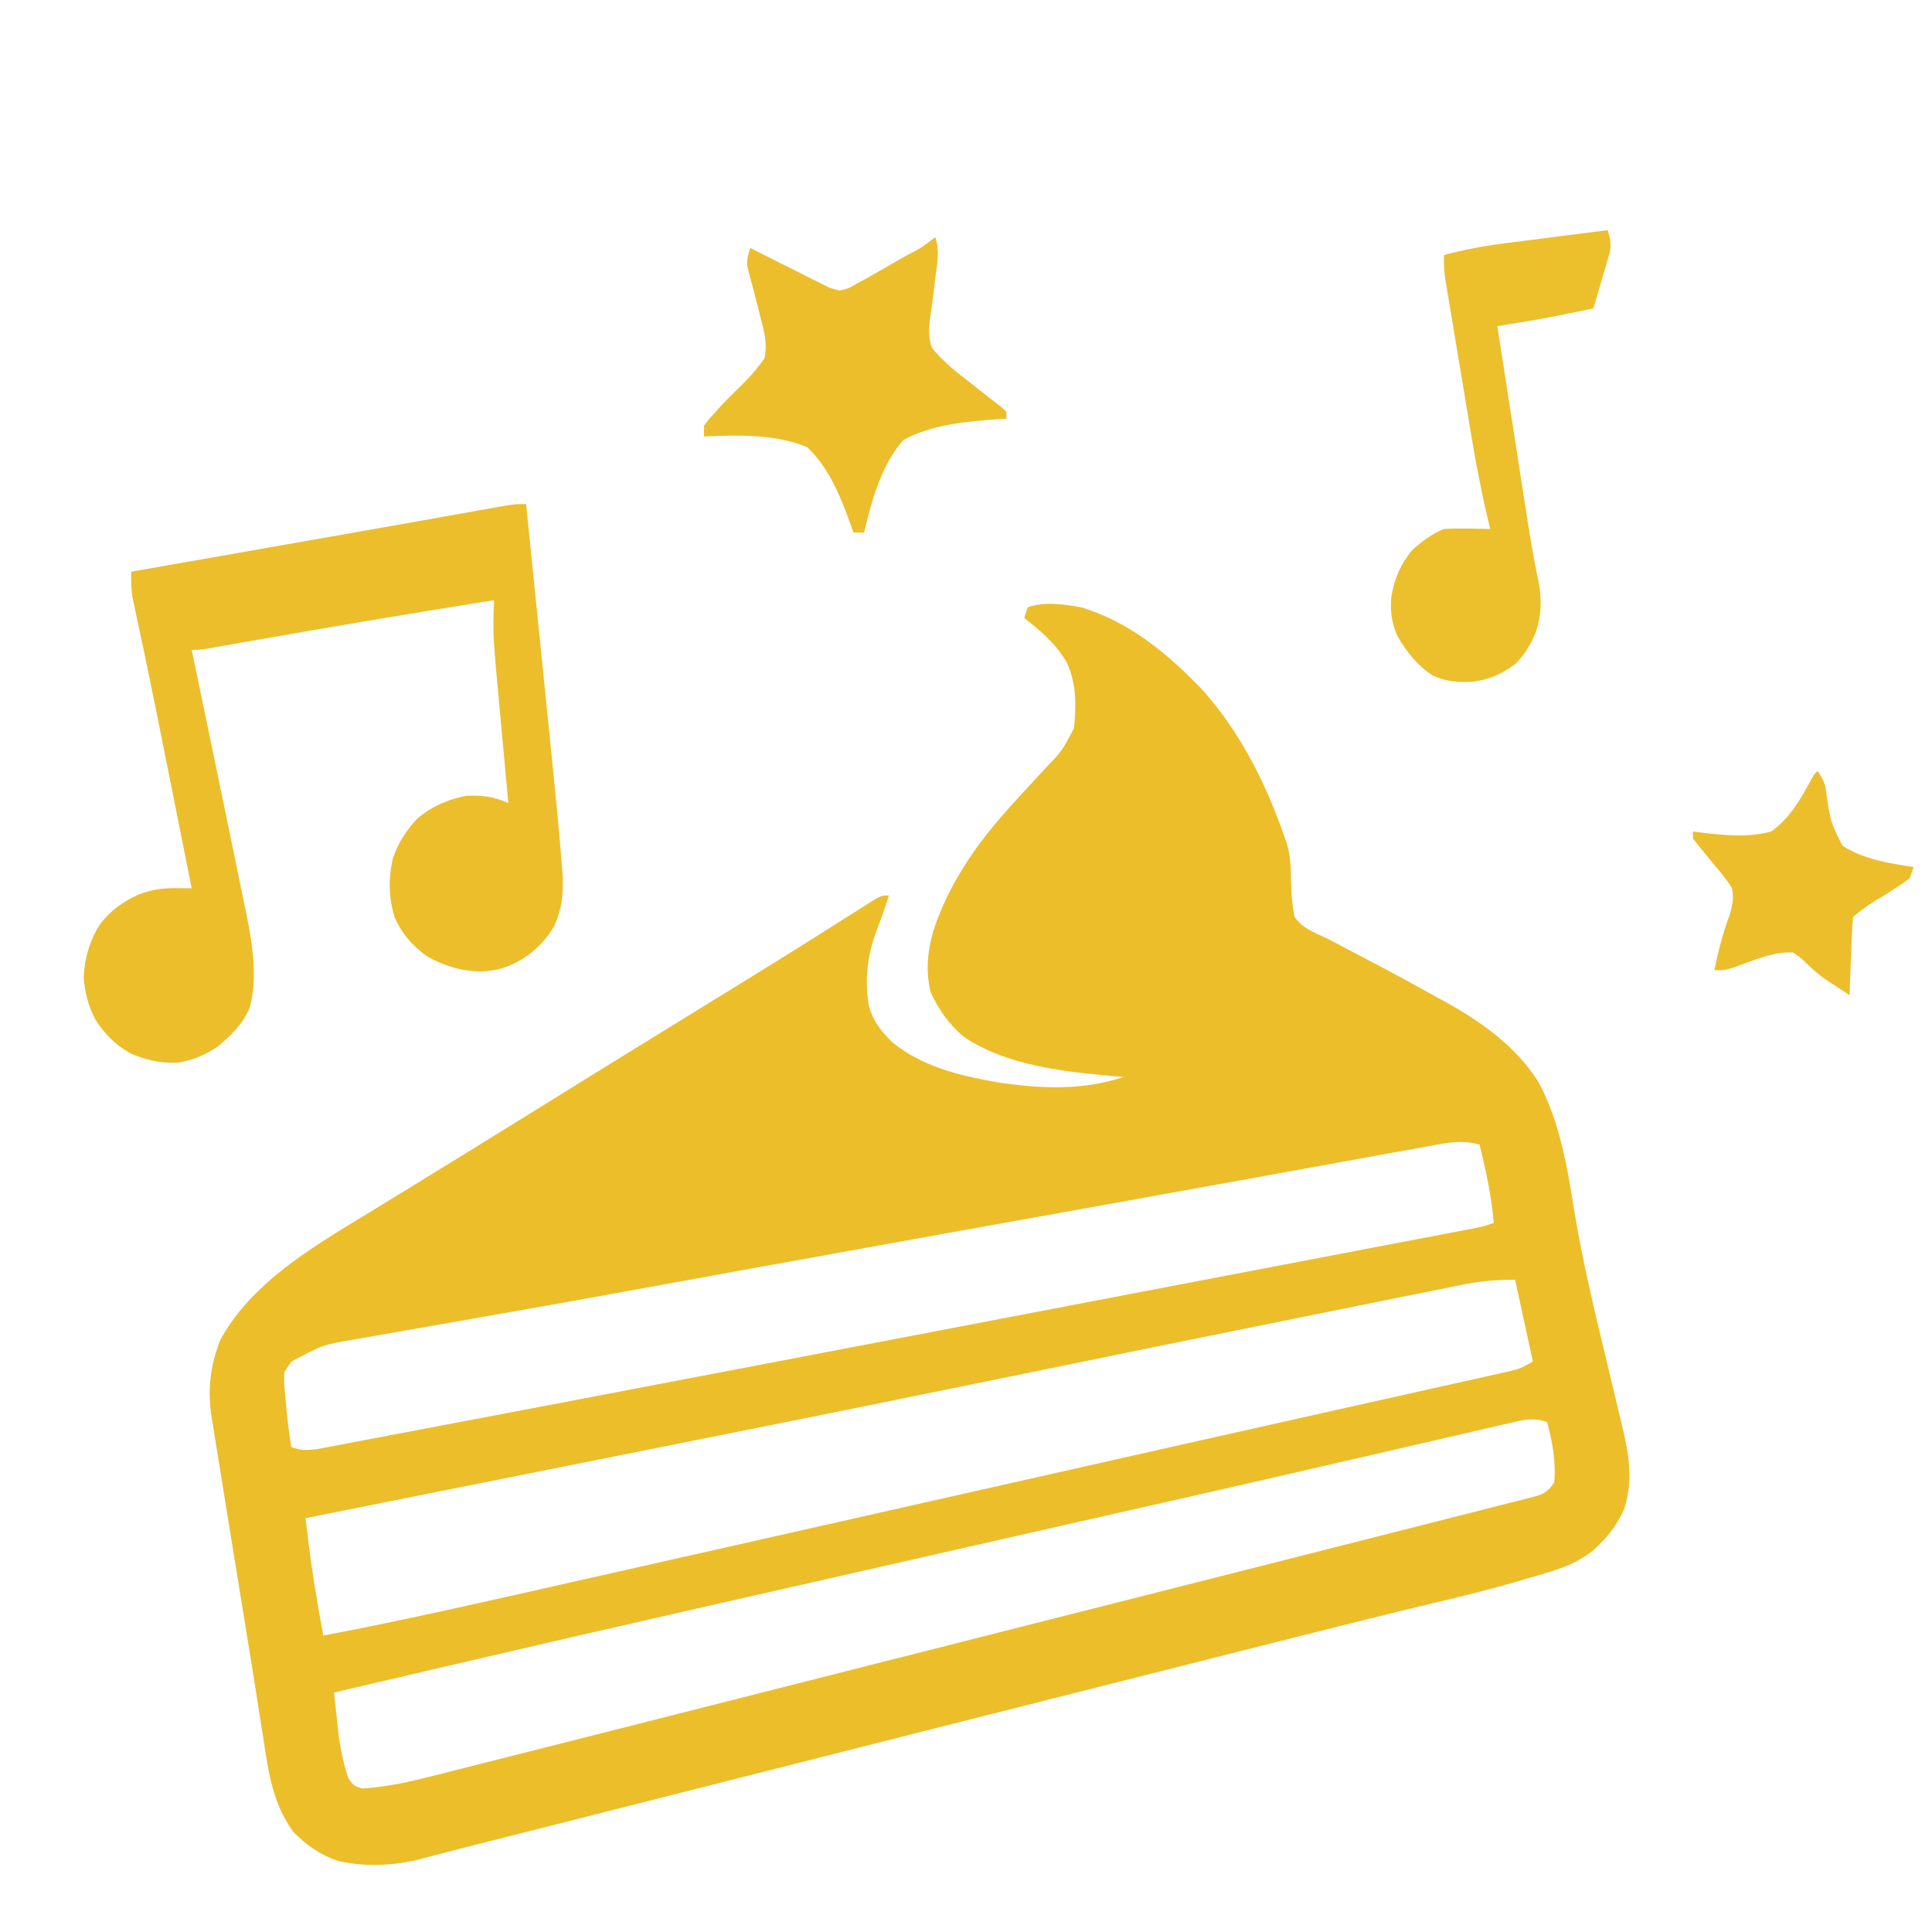 <svg xmlns="http://www.w3.org/2000/svg" xmlns:xlink="http://www.w3.org/1999/xlink" width="512" zoomAndPan="magnify" viewBox="0 0 384 384" height="512" preserveAspectRatio="xMidYMid meet" version="1.0"><path fill="#ecbe2a" d="M 214.875 120.699 C 224.637 123.648 232.391 130.148 239.297 137.445 C 246.633 145.82 251.488 155.516 255.18 165.961 L 255.727 167.508 C 256.539 170.23 256.598 172.73 256.609 175.574 C 256.656 177.855 256.859 179.988 257.301 182.227 C 258.512 183.922 259.59 184.52 261.445 185.465 L 263.664 186.469 C 264.613 186.961 265.562 187.457 266.504 187.961 C 268.758 189.16 271.016 190.352 273.281 191.527 C 277.43 193.703 281.539 195.949 285.629 198.227 L 287.641 199.328 C 294.652 203.262 301.164 207.945 305.594 214.754 C 310.07 222.742 311.555 232.332 312.996 241.266 C 314.562 250.594 316.734 259.754 318.949 268.949 C 319.531 271.375 320.109 273.801 320.688 276.23 C 321.043 277.719 321.402 279.211 321.762 280.703 L 322.246 282.73 C 322.387 283.316 322.527 283.898 322.672 284.5 C 323.844 289.574 324.453 294.219 323.016 299.312 C 321.695 302.879 319.496 305.57 316.699 308.109 C 312.828 311.234 308.48 312.328 303.75 313.68 L 301.496 314.352 C 296.113 315.918 290.691 317.254 285.234 318.547 C 276.324 320.672 267.438 322.891 258.555 325.137 L 253.766 326.348 C 249.539 327.414 245.316 328.48 241.09 329.547 C 237.559 330.441 234.027 331.332 230.492 332.227 C 206.207 338.355 181.922 344.504 157.641 350.668 C 142.754 354.445 127.867 358.219 112.98 361.984 L 95.344 366.449 C 92.926 367.059 90.508 367.676 88.098 368.312 L 86.578 368.707 C 85.195 369.066 83.812 369.426 82.434 369.793 C 77.355 370.863 72.246 371.027 67.156 369.875 C 63.574 368.625 60.953 366.789 58.305 364.098 C 54.188 358.406 53.379 352.336 52.348 345.559 C 52.172 344.434 51.992 343.305 51.812 342.176 C 51.434 339.805 51.059 337.434 50.691 335.059 C 50.141 331.527 49.566 328 48.988 324.477 C 48.137 319.273 47.293 314.07 46.457 308.867 C 45.984 305.926 45.508 302.984 45.031 300.043 C 44.555 297.117 44.082 294.188 43.613 291.262 C 43.438 290.164 43.258 289.07 43.078 287.973 C 42.832 286.461 42.59 284.949 42.348 283.434 L 41.934 280.844 C 41.293 275.535 41.859 271.332 43.758 266.383 C 49.277 256.195 59.402 249.59 68.992 243.664 C 70.953 242.469 72.914 241.277 74.879 240.086 C 78.66 237.793 82.422 235.465 86.184 233.145 L 90.879 230.258 C 97.336 226.285 103.781 222.289 110.227 218.293 C 118.23 213.328 126.246 208.379 134.266 203.441 C 139.84 200.016 145.41 196.586 150.973 193.145 L 152.742 192.051 C 156.152 189.938 159.559 187.809 162.953 185.664 L 165.312 184.176 C 166.836 183.215 168.355 182.254 169.875 181.289 L 171.949 179.98 L 173.797 178.812 C 175.277 177.984 175.277 177.984 176.691 177.984 C 175.918 180.379 175.078 182.75 174.176 185.102 C 172.348 190 171.84 194.816 172.703 200.008 C 173.578 202.992 175.105 204.945 177.312 207.113 C 183.215 211.969 190.543 213.73 197.93 215.066 C 206.516 216.371 215 216.84 223.359 214.051 L 221.051 213.867 C 211.152 212.977 199.926 211.754 191.508 206.035 C 188.52 203.48 186.543 200.637 184.914 197.078 C 184.004 192.715 184.332 189.324 185.488 185.055 C 188.754 175.191 194.48 167.172 201.441 159.598 L 203.539 157.289 C 204.836 155.871 206.137 154.461 207.445 153.059 C 211.074 149.293 211.074 149.293 213.461 144.746 C 213.906 140.23 213.984 135.984 212.094 131.797 C 209.973 128.051 206.922 125.441 203.562 122.82 L 204.27 120.699 C 207.809 119.52 211.238 120.086 214.875 120.699 M 285.805 227.473 L 284.387 227.723 C 282.816 228.004 281.25 228.293 279.684 228.586 L 276.285 229.195 C 273.188 229.754 270.09 230.32 266.992 230.887 C 263.688 231.492 260.383 232.086 257.078 232.684 C 252.137 233.578 247.195 234.473 242.258 235.371 C 232.543 237.137 222.824 238.887 213.105 240.633 L 204.047 242.258 L 201.781 242.664 C 183.641 245.918 165.5 249.195 147.363 252.488 L 145.863 252.762 C 140.719 253.695 135.574 254.633 130.43 255.574 C 121.418 257.227 112.402 258.848 103.379 260.434 C 99.223 261.164 95.062 261.898 90.906 262.637 C 87.488 263.242 84.066 263.84 80.641 264.43 C 78.531 264.797 76.426 265.168 74.316 265.547 C 73.34 265.719 72.363 265.891 71.383 266.055 C 64.215 267.25 64.215 267.25 57.902 270.629 L 56.488 272.75 C 56.445 275.012 56.445 275.012 56.707 277.523 L 56.941 280.191 C 57.195 282.676 57.492 285.137 57.902 287.602 C 59.832 288.324 61.031 288.27 63.113 288.012 C 64.074 287.832 65.035 287.652 65.992 287.461 L 67.574 287.168 C 69.305 286.84 71.031 286.512 72.754 286.176 L 76.418 285.484 C 79.551 284.895 82.684 284.297 85.812 283.699 C 88.484 283.188 91.152 282.684 93.824 282.18 C 99.625 281.086 105.422 279.98 111.219 278.875 L 118.488 277.484 C 129.824 275.32 141.16 273.156 152.496 270.992 C 176.641 266.379 200.785 261.762 224.93 257.141 C 234.832 255.246 244.734 253.355 254.637 251.461 L 269.879 248.547 C 272.605 248.027 275.332 247.508 278.059 246.984 C 280.926 246.438 283.793 245.891 286.66 245.344 L 289.121 244.875 L 291.324 244.449 L 293.211 244.09 C 294.887 243.762 294.887 243.762 296.898 243.047 C 296.449 237.723 295.344 232.672 294.07 227.488 C 291.09 226.684 288.828 226.922 285.805 227.473 M 290.773 255.328 L 289.191 255.645 C 287.453 255.992 285.711 256.344 283.977 256.699 L 280.234 257.449 C 276.848 258.129 273.465 258.812 270.082 259.5 C 267.215 260.078 264.348 260.656 261.484 261.234 C 240.34 265.488 219.211 269.809 198.082 274.148 C 167.875 280.348 137.641 286.383 107.398 292.414 C 100.434 293.801 93.473 295.191 86.508 296.586 L 85.047 296.879 L 78.262 298.234 L 66.75 300.539 L 63.176 301.254 C 62.371 301.418 61.562 301.578 60.73 301.742 C 61.816 310.789 61.816 310.789 63.293 319.777 L 64.266 325.082 C 80.48 322.004 96.559 318.316 112.656 314.684 C 116.555 313.805 120.457 312.926 124.359 312.047 C 135.004 309.648 145.652 307.25 156.301 304.844 C 163.883 303.137 171.461 301.422 179.043 299.711 C 191.867 296.809 204.691 293.922 217.516 291.035 C 224.695 289.418 231.879 287.801 239.059 286.188 C 246.93 284.414 254.805 282.648 262.68 280.891 C 266.809 279.969 270.934 279.043 275.059 278.121 C 278.383 277.375 281.711 276.633 285.035 275.895 C 287.074 275.441 289.113 274.984 291.148 274.527 C 292.539 274.215 293.93 273.906 295.316 273.602 L 297.816 273.039 L 299.984 272.555 C 302.066 272.047 302.066 272.047 304.676 270.625 L 301.141 254.359 C 297.434 254.359 294.336 254.594 290.773 255.328 M 300.07 282.84 L 298.672 283.156 C 297.129 283.512 295.586 283.871 294.047 284.234 C 292.945 284.488 291.84 284.742 290.738 284.996 C 288.367 285.539 285.996 286.09 283.625 286.641 C 279.844 287.52 276.066 288.395 272.285 289.262 C 268.363 290.164 264.445 291.066 260.523 291.973 C 248.691 294.707 236.848 297.395 225.004 300.074 C 220.082 301.188 215.156 302.305 210.234 303.418 L 205.375 304.52 C 191.996 307.555 178.613 310.594 165.234 313.637 L 163.801 313.961 L 162.383 314.285 L 160.98 314.605 L 156.852 315.543 C 151.355 316.793 145.863 318.039 140.367 319.285 C 123.34 323.148 106.328 327.066 89.328 331.043 L 80.98 332.992 C 76.113 334.125 71.25 335.262 66.387 336.398 C 66.586 338.297 66.793 340.199 67.004 342.098 L 67.172 343.711 C 67.551 347.07 68.141 350.16 69.215 353.371 C 70.234 354.914 70.234 354.914 72.043 355.492 C 76.82 355.156 81.297 354.184 85.926 352.996 L 88.145 352.441 C 90.586 351.824 93.027 351.207 95.465 350.586 L 100.734 349.258 C 105.004 348.18 109.27 347.098 113.539 346.016 C 117.016 345.133 120.492 344.254 123.969 343.375 C 135.488 340.457 147.008 337.539 158.523 334.613 C 168.555 332.066 178.59 329.52 188.625 326.977 L 199.555 324.203 C 209.625 321.652 219.691 319.102 229.758 316.555 C 240.742 313.777 251.719 310.992 262.699 308.199 L 264.184 307.82 C 267.617 306.949 271.051 306.078 274.484 305.211 C 279.055 304.055 283.617 302.895 288.184 301.727 C 289.852 301.301 291.523 300.875 293.195 300.457 C 295.465 299.883 297.734 299.305 300.004 298.719 L 302.016 298.219 L 303.848 297.742 L 305.43 297.34 C 306.848 296.848 306.848 296.848 308.027 295.832 L 308.918 294.672 C 309.281 290.453 308.562 286.727 307.504 282.648 C 304.816 281.672 302.812 282.203 300.07 282.84 M 159.723 386.609 C 166.945 386.543 174.168 386.492 181.395 386.461 C 184.75 386.449 188.105 386.426 191.461 386.395 C 194.711 386.363 197.961 386.348 201.211 386.34 C 202.441 386.336 203.668 386.324 204.895 386.309 C 211.59 386.227 217.965 386.582 224.547 387.871 L 226.27 388.207 C 233.102 389.68 240.023 392.672 245.324 397.305 C 249.027 401.551 251.891 407.621 253.367 413.039 C 254.645 420.668 254.305 428.84 251.645 436.113 C 248.77 443.117 243.914 448.344 237.973 452.953 C 237.582 453.23 237.195 453.508 236.797 453.793 L 238.324 454.57 C 244.199 457.656 248.887 460.844 252.766 466.293 C 256.941 473.16 258.664 480.387 258.914 488.348 C 259.004 494.543 258.367 500.27 255.684 505.922 C 252.715 511.203 249.125 515.062 244 518.281 C 232.051 525.07 219.836 525.332 206.418 525.363 L 204.609 525.371 C 201.461 525.379 198.312 525.387 195.164 525.391 C 191.918 525.395 188.672 525.41 185.426 525.43 C 182.918 525.445 180.414 525.445 177.906 525.449 C 176.711 525.449 175.512 525.457 174.316 525.465 C 172.645 525.477 170.977 525.477 169.305 525.473 L 167.82 525.492 C 165.656 525.473 164 525.234 161.996 524.41 C 159.988 522.73 159.305 521.277 158.309 518.855 C 158.113 517.059 158.027 515.258 158.043 513.449 L 158.035 511.844 C 158.027 510.074 158.035 508.309 158.047 506.539 C 158.043 505.266 158.039 503.996 158.039 502.727 C 158.031 499.277 158.039 495.832 158.047 492.383 C 158.055 488.777 158.051 485.172 158.051 481.562 C 158.051 475.508 158.059 469.453 158.07 463.398 C 158.086 456.395 158.086 449.391 158.082 442.387 C 158.082 435.648 158.082 428.914 158.09 422.176 C 158.094 419.309 158.094 416.441 158.094 413.574 C 158.094 410.199 158.098 406.824 158.109 403.449 C 158.113 402.211 158.113 400.969 158.109 399.73 C 158.109 398.039 158.117 396.352 158.125 394.66 L 158.117 393.168 C 158.133 391.148 158.25 389.574 159.027 387.695 Z M 196.492 418.434 L 196.492 444.598 C 203.91 444.641 203.91 444.641 210.633 442.477 C 212.562 441.27 214.121 439.98 215.582 438.234 C 216.715 435.922 216.98 434.16 217.219 431.605 C 216.953 428.547 216.25 426.117 214.875 423.383 C 213.676 421.672 212.629 420.848 210.773 419.914 C 205.711 417.906 202.391 418.434 196.492 418.434 M 196.492 467.938 L 196.492 494.102 C 204.992 494.125 204.992 494.125 212.414 491.492 C 214.34 489.789 215.23 487.949 216.289 485.617 C 217.254 482.719 217.344 480.156 216.996 477.129 C 216.348 475.012 215.488 473.254 214.168 471.473 C 212.039 469.777 210.375 468.793 207.805 467.938 Z M 196.492 467.938 " fill-opacity="1" fill-rule="nonzero"/><path fill="#ecbe2c" d="M 104.57 100.191 C 105.387 108.254 106.207 116.312 107.023 124.371 L 108.16 135.602 C 108.668 140.594 109.172 145.586 109.68 150.578 C 110.391 157.586 111.098 164.594 111.641 171.617 L 111.832 174.055 C 111.973 177.676 111.715 180.57 110.227 183.906 C 108.555 186.859 106.613 188.773 103.789 190.629 C 100.98 192.285 98.855 192.938 95.598 193.102 C 91.578 193 88.266 191.992 84.77 190.008 C 81.953 187.914 79.863 185.594 78.453 182.359 C 77.262 178.547 77.188 174.691 78.031 170.793 C 79.043 167.684 80.629 165.211 82.828 162.805 C 85.613 160.352 88.938 158.934 92.547 158.184 C 95.832 158.004 98.035 158.297 101.035 159.598 L 100.773 156.809 C 100.453 153.363 100.137 149.914 99.824 146.465 C 99.691 144.98 99.551 143.496 99.414 142.008 C 97.938 126.168 97.938 126.168 98.207 119.285 C 82.074 121.852 65.969 124.555 49.883 127.391 L 47.82 127.754 C 46.535 127.977 45.25 128.207 43.969 128.434 C 39.676 129.188 39.676 129.188 38.102 129.188 L 38.371 130.461 C 40.734 141.777 43.082 153.094 45.414 164.414 C 45.828 166.422 46.246 168.43 46.664 170.438 C 47.285 173.406 47.887 176.379 48.488 179.355 L 49.008 181.828 C 50.176 187.711 51.262 194.387 49.633 200.266 C 48.277 203.512 45.898 205.867 43.195 208.055 C 40.68 209.746 38.27 210.738 35.273 211.223 C 31.93 211.355 29.008 210.711 25.949 209.367 C 22.957 207.707 20.875 205.59 19.012 202.734 C 17.52 199.926 16.926 197.465 16.625 194.293 C 16.805 190.441 17.832 186.918 19.898 183.652 C 22.066 180.887 24.367 179.258 27.547 177.789 C 30.113 176.824 32.352 176.484 35.098 176.527 L 36.809 176.543 L 38.102 176.57 C 36.719 169.617 35.328 162.66 33.941 155.711 C 31.445 143.172 31.445 143.172 28.863 130.648 L 28.555 129.172 C 28.105 127.043 27.656 124.918 27.195 122.797 L 26.734 120.629 C 26.609 120.035 26.48 119.441 26.348 118.832 C 26.066 117.07 26.062 115.41 26.082 113.629 L 27.906 113.309 L 68.07 106.254 C 73.859 105.238 79.645 104.215 85.426 103.184 L 90.426 102.293 C 91.992 102.016 93.555 101.734 95.121 101.453 L 97.953 100.949 L 100.438 100.504 C 102.449 100.191 102.449 100.191 104.57 100.191 M 185.887 47.152 C 186.797 49.883 186.312 52.145 185.93 54.93 C 185.801 56.023 185.672 57.113 185.547 58.203 C 185.344 60 185.098 61.785 184.809 63.57 C 184.586 65.656 184.562 67.062 185.18 69.074 C 187.438 71.875 190.098 73.977 192.957 76.148 C 194.297 77.207 195.641 78.266 196.977 79.328 C 197.562 79.773 198.148 80.219 198.754 80.676 L 200.027 81.805 L 200.027 83.219 L 198.27 83.316 C 191.855 83.797 185.254 84.363 179.52 87.461 C 175.098 92.578 173.297 99.379 171.742 105.848 L 169.621 105.848 L 169.105 104.324 C 167.059 98.723 164.836 93.031 160.43 88.875 C 154.059 86.242 146.719 86.461 139.926 86.754 L 139.926 84.633 C 140.758 83.461 140.758 83.461 141.957 82.156 L 143.301 80.648 C 144.434 79.449 145.602 78.281 146.801 77.148 C 148.734 75.246 150.418 73.438 151.945 71.195 C 152.547 68.387 151.98 66.16 151.238 63.418 C 150.992 62.449 150.75 61.48 150.508 60.512 C 150.137 58.992 149.738 57.484 149.32 55.98 C 148.344 52.43 148.344 52.43 148.73 50.531 L 149.117 49.273 L 150.684 50.074 C 153.027 51.266 155.379 52.434 157.734 53.605 L 160.199 54.867 L 162.582 56.043 L 164.77 57.141 C 165.438 57.348 166.105 57.551 166.793 57.758 C 168.645 57.348 168.645 57.348 170.328 56.344 L 172.082 55.418 L 173.898 54.375 L 175.883 53.238 C 176.559 52.852 177.234 52.461 177.93 52.059 L 180.012 50.867 C 183.125 49.254 183.125 49.254 185.887 47.152 " fill-opacity="1" fill-rule="nonzero"/><path fill="#ecbf2c" d="M 319.527 45.738 C 320.043 47.324 320.262 48.398 319.988 50.055 L 319.527 51.625 L 319.039 53.34 L 318.508 55.109 L 317.988 56.91 C 317.562 58.371 317.133 59.836 316.695 61.297 C 315.105 61.621 313.516 61.945 311.926 62.27 L 309.238 62.816 C 306.719 63.312 304.188 63.742 301.652 64.16 L 299.352 64.543 L 297.605 64.832 C 298.5 70.609 299.398 76.391 300.297 82.168 L 301.551 90.223 C 301.953 92.816 302.355 95.414 302.758 98.008 L 303.219 100.961 C 303.98 105.902 304.766 110.82 305.82 115.703 C 306.473 119.211 306.367 122.387 305.207 125.785 C 304.176 128.223 303.035 130.125 301.141 132.016 C 298.336 134.035 296.121 135.02 292.699 135.508 C 289.812 135.676 287.457 135.457 284.797 134.293 C 281.766 132.336 279.453 129.449 277.703 126.32 C 276.57 123.734 276.258 121.215 276.566 118.406 C 277.242 114.852 278.316 112.238 280.637 109.387 C 282.621 107.598 284.516 106.129 287 105.141 C 290.066 104.957 293.121 105.082 296.191 105.141 L 295.789 103.484 C 294.402 97.645 293.293 91.793 292.316 85.867 L 291.852 83.074 C 291.527 81.145 291.207 79.211 290.891 77.281 C 290.48 74.812 290.07 72.34 289.656 69.871 C 289.258 67.496 288.863 65.125 288.473 62.75 L 288.023 60.07 L 287.613 57.586 L 287.254 55.406 C 287 53.516 287 53.516 287 50.688 C 291.02 49.609 294.961 48.879 299.086 48.359 L 300.867 48.129 C 302.727 47.891 304.586 47.652 306.445 47.418 L 310.25 46.926 C 313.344 46.527 316.434 46.129 319.527 45.738 " fill-opacity="1" fill-rule="nonzero"/><path fill="#ecbe2c" d="M 361.246 153.23 C 362.613 155.289 362.836 155.887 363.074 158.195 C 363.855 163.418 363.855 163.418 366.195 168.082 C 370.348 170.793 375.5 171.598 380.336 172.328 L 379.629 174.449 C 378.586 175.328 378.586 175.328 377.266 176.176 L 375.832 177.113 L 374.324 178.07 C 371.16 179.953 371.16 179.953 368.316 182.227 C 368.207 183.383 368.133 184.539 368.09 185.699 L 368 187.82 L 367.918 190.051 L 367.824 192.289 C 367.75 194.121 367.676 195.953 367.609 197.785 C 366.598 197.133 365.594 196.477 364.586 195.816 L 362.887 194.707 C 361.34 193.609 360.027 192.445 358.68 191.109 C 357.516 190.051 357.516 190.051 356.293 189.301 C 352.312 189.145 348.473 190.914 344.75 192.242 C 342.859 192.836 342.859 192.836 340.738 192.836 C 341.512 188.977 342.48 185.309 343.859 181.617 C 344.383 179.703 344.594 178.555 344.273 176.57 C 343.141 174.738 341.777 173.125 340.387 171.488 C 339.062 169.902 337.766 168.297 336.496 166.668 L 336.496 165.254 L 337.789 165.434 C 342.527 166.004 347.398 166.543 352.051 165.254 C 355.656 162.711 357.867 158.891 359.926 155.059 C 360.539 153.938 360.539 153.938 361.246 153.23 " fill-opacity="1" fill-rule="nonzero"/></svg>